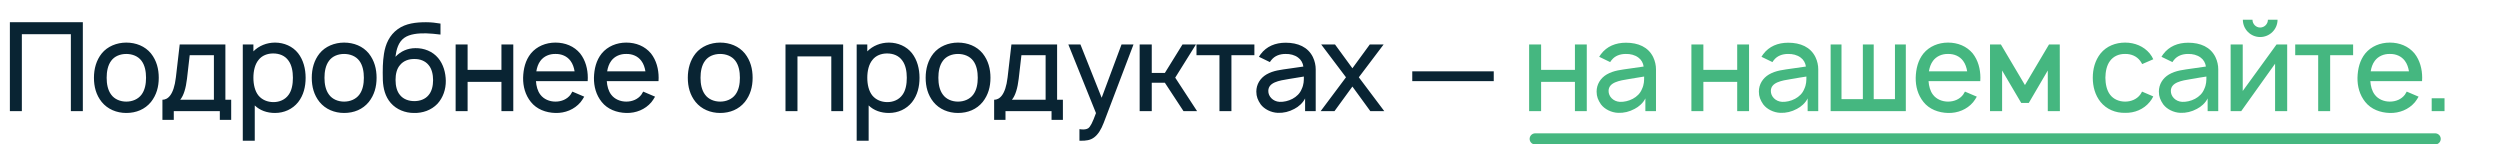 <?xml version="1.0" encoding="UTF-8"?> <svg xmlns="http://www.w3.org/2000/svg" width="675" height="39" viewBox="0 0 675 39" fill="none"> <path d="M22.367 6H2.667V30H5.9V9.233H19.133V30H22.367V6ZM34.098 30.5C36.765 30.5 39.131 29.533 40.765 27.533C42.265 25.633 42.865 23.433 42.865 21C42.865 18.633 42.298 16.367 40.765 14.433C39.165 12.467 36.698 11.5 34.098 11.5C31.498 11.5 28.998 12.533 27.465 14.433C25.998 16.267 25.365 18.567 25.365 21C25.365 23.367 25.931 25.633 27.465 27.533C29.065 29.5 31.498 30.5 34.098 30.5ZM38.198 25.567C37.265 26.8 35.731 27.433 34.098 27.433C32.465 27.433 30.931 26.8 30.031 25.567C29.098 24.333 28.798 22.667 28.798 21C28.798 19.333 29.098 17.633 30.031 16.4C30.931 15.167 32.465 14.567 34.098 14.567C35.731 14.567 37.265 15.167 38.198 16.4C39.131 17.633 39.431 19.333 39.431 21C39.431 22.667 39.131 24.333 38.198 25.567ZM60.854 12H48.521L47.487 20.9C46.921 25.733 45.254 26.933 43.854 26.933V32.367H46.921V30H59.354V32.367H62.421V26.933H60.854V12ZM57.754 26.933H48.654C49.621 25.767 50.188 23.767 50.487 21.267L51.221 14.9H57.754V26.933ZM80.485 14.367C79.019 12.5 76.685 11.5 74.252 11.5C72.019 11.5 69.885 12.367 68.419 13.867V12H65.552V38H68.785V28.467C70.185 29.833 72.119 30.5 74.252 30.5C76.719 30.5 78.985 29.467 80.485 27.6C81.985 25.7 82.519 23.367 82.519 21C82.519 18.6 81.919 16.2 80.485 14.367ZM77.919 25.6C76.985 26.933 75.419 27.567 73.852 27.567C72.219 27.567 70.785 26.967 69.819 25.833C68.819 24.633 68.419 22.8 68.419 21C68.419 19.167 68.819 17.367 69.819 16.167C70.719 15 72.185 14.433 73.752 14.433C75.452 14.433 76.952 15.033 77.885 16.367C78.752 17.533 79.085 19.233 79.085 21C79.085 22.733 78.785 24.433 77.919 25.6ZM92.91 30.5C95.577 30.5 97.944 29.533 99.577 27.533C101.077 25.633 101.677 23.433 101.677 21C101.677 18.633 101.11 16.367 99.577 14.433C97.977 12.467 95.51 11.5 92.91 11.5C90.31 11.5 87.81 12.533 86.277 14.433C84.81 16.267 84.177 18.567 84.177 21C84.177 23.367 84.744 25.633 86.277 27.533C87.877 29.5 90.31 30.5 92.91 30.5ZM97.01 25.567C96.077 26.8 94.544 27.433 92.91 27.433C91.277 27.433 89.744 26.8 88.844 25.567C87.91 24.333 87.61 22.667 87.61 21C87.61 19.333 87.91 17.633 88.844 16.4C89.744 15.167 91.277 14.567 92.91 14.567C94.544 14.567 96.077 15.167 97.01 16.4C97.944 17.633 98.244 19.333 98.244 21C98.244 22.667 97.944 24.333 97.01 25.567ZM112.167 13C110.067 13 108.2 13.833 106.767 15.333C107.033 13.3 107.567 11.367 109.133 10.233C110.633 9.167 112.867 8.967 115.033 9C116.2 9.033 117.6 9.167 118.933 9.333V6.367C117.733 6.167 116.433 6 115.033 6C112.333 6 109.567 6.3 107.4 7.867C105.167 9.467 104.067 11.9 103.667 14.567C103.333 16.7 103.3 18.7 103.367 21.633C103.467 23.9 104 26.067 105.5 27.8C107.067 29.6 109.433 30.5 111.733 30.5C114.1 30.567 116.433 29.767 118.1 28.033C119.633 26.367 120.4 24.1 120.367 21.8C120.333 19.667 119.733 17.367 118.3 15.667C116.8 13.867 114.5 12.967 112.167 13ZM111.867 15.933C113.367 15.9 114.8 16.433 115.7 17.533C116.6 18.567 116.933 20.133 116.933 21.633C116.933 23.133 116.6 24.667 115.7 25.7C114.8 26.8 113.367 27.3 111.867 27.3C110.367 27.3 108.933 26.8 108.033 25.7C107.133 24.667 106.8 23.167 106.8 21.567C106.8 20.067 107.1 18.567 108.033 17.533C108.933 16.433 110.367 15.9 111.867 15.933ZM135.388 12V18.867H126.254V12H123.021V30H126.254V22.1H135.388V30H138.588V12H135.388ZM144.706 21.9H158.673C158.673 21.6 158.706 21.3 158.706 21C158.706 18.667 158.106 16.3 156.64 14.433C155.006 12.467 152.606 11.5 149.973 11.5C147.373 11.5 144.94 12.5 143.34 14.433C141.84 16.3 141.306 18.6 141.24 21C141.206 23.3 141.806 25.633 143.34 27.533C144.906 29.5 147.373 30.433 149.973 30.5C152.573 30.567 155.073 29.567 156.74 27.6C157.106 27.133 157.44 26.633 157.74 26.1L154.54 24.733C154.373 25 154.24 25.267 154.04 25.567C153.106 26.8 151.606 27.433 149.973 27.433C148.373 27.433 146.84 26.8 145.906 25.567C145.14 24.567 144.806 23.267 144.706 21.9ZM149.973 14.567C151.606 14.533 153.106 15.167 154.04 16.433C154.64 17.233 154.973 18.233 155.14 19.267H144.806C144.973 18.233 145.306 17.233 145.906 16.433C146.84 15.167 148.373 14.533 149.973 14.567ZM163.831 21.9H177.798C177.798 21.6 177.831 21.3 177.831 21C177.831 18.667 177.231 16.3 175.765 14.433C174.131 12.467 171.731 11.5 169.098 11.5C166.498 11.5 164.065 12.5 162.465 14.433C160.965 16.3 160.431 18.6 160.365 21C160.331 23.3 160.931 25.633 162.465 27.533C164.031 29.5 166.498 30.433 169.098 30.5C171.698 30.567 174.198 29.567 175.865 27.6C176.231 27.133 176.565 26.633 176.865 26.1L173.665 24.733C173.498 25 173.365 25.267 173.165 25.567C172.231 26.8 170.731 27.433 169.098 27.433C167.498 27.433 165.965 26.8 165.031 25.567C164.265 24.567 163.931 23.267 163.831 21.9ZM169.098 14.567C170.731 14.533 172.231 15.167 173.165 16.433C173.765 17.233 174.098 18.233 174.265 19.267H163.931C164.098 18.233 164.431 17.233 165.031 16.433C165.965 15.167 167.498 14.533 169.098 14.567ZM194.442 30.5C197.108 30.5 199.475 29.533 201.108 27.533C202.608 25.633 203.208 23.433 203.208 21C203.208 18.633 202.642 16.367 201.108 14.433C199.508 12.467 197.042 11.5 194.442 11.5C191.842 11.5 189.342 12.533 187.808 14.433C186.342 16.267 185.708 18.567 185.708 21C185.708 23.367 186.275 25.633 187.808 27.533C189.408 29.5 191.842 30.5 194.442 30.5ZM198.542 25.567C197.608 26.8 196.075 27.433 194.442 27.433C192.808 27.433 191.275 26.8 190.375 25.567C189.442 24.333 189.142 22.667 189.142 21C189.142 19.333 189.442 17.633 190.375 16.4C191.275 15.167 192.808 14.567 194.442 14.567C196.075 14.567 197.608 15.167 198.542 16.4C199.475 17.633 199.775 19.333 199.775 21C199.775 22.667 199.475 24.333 198.542 25.567ZM227.65 12H212.083V30H215.317V15.233H224.45V30H227.65V12ZM246.235 14.367C244.769 12.5 242.435 11.5 240.002 11.5C237.769 11.5 235.635 12.367 234.169 13.867V12H231.302V38H234.535V28.467C235.935 29.833 237.869 30.5 240.002 30.5C242.469 30.5 244.735 29.467 246.235 27.6C247.735 25.7 248.269 23.367 248.269 21C248.269 18.6 247.669 16.2 246.235 14.367ZM243.669 25.6C242.735 26.933 241.169 27.567 239.602 27.567C237.969 27.567 236.535 26.967 235.569 25.833C234.569 24.633 234.169 22.8 234.169 21C234.169 19.167 234.569 17.367 235.569 16.167C236.469 15 237.935 14.433 239.502 14.433C241.202 14.433 242.702 15.033 243.635 16.367C244.502 17.533 244.835 19.233 244.835 21C244.835 22.733 244.535 24.433 243.669 25.6ZM258.66 30.5C261.327 30.5 263.694 29.533 265.327 27.533C266.827 25.633 267.427 23.433 267.427 21C267.427 18.633 266.86 16.367 265.327 14.433C263.727 12.467 261.26 11.5 258.66 11.5C256.06 11.5 253.56 12.533 252.027 14.433C250.56 16.267 249.927 18.567 249.927 21C249.927 23.367 250.494 25.633 252.027 27.533C253.627 29.5 256.06 30.5 258.66 30.5ZM262.76 25.567C261.827 26.8 260.294 27.433 258.66 27.433C257.027 27.433 255.494 26.8 254.594 25.567C253.66 24.333 253.36 22.667 253.36 21C253.36 19.333 253.66 17.633 254.594 16.4C255.494 15.167 257.027 14.567 258.66 14.567C260.294 14.567 261.827 15.167 262.76 16.4C263.694 17.633 263.994 19.333 263.994 21C263.994 22.667 263.694 24.333 262.76 25.567ZM285.417 12H273.083L272.05 20.9C271.483 25.733 269.817 26.933 268.417 26.933V32.367H271.483V30H283.917V32.367H286.983V26.933H285.417V12ZM282.317 26.933H273.217C274.183 25.767 274.75 23.767 275.05 21.267L275.783 14.9H282.317V26.933ZM302.815 12L297.448 26.4L291.715 12H288.448L295.915 30.533C294.981 33.1 294.415 34.2 293.815 34.633C293.348 34.933 292.648 35 292.015 34.933L291.448 34.867V38H291.848C293.181 38 294.348 37.9 295.415 37.1C296.481 36.3 297.315 34.967 298.015 33.133L306.048 12H302.815ZM322.908 12H319.275L314.508 19.7H310.975V12H307.708V30H310.975V22.333H314.508L319.542 30H323.208L317.308 20.967L322.908 12ZM338.685 12H323.052V14.9H329.252V30H332.485V14.9H338.685V12ZM342.875 16.767C342.975 16.567 343.142 16.367 343.275 16.2C344.175 15.067 345.542 14.567 347.075 14.567C348.308 14.533 349.542 14.833 350.475 15.533C351.275 16.1 351.775 17 351.908 17.967L348.442 18.467C345.708 18.867 343.875 19 341.942 20.1C340.242 21.1 339.208 22.8 339.208 24.733C339.208 26.067 339.608 27.033 340.375 28.167C341.342 29.467 343.175 30.4 345.008 30.467C346.542 30.533 348.075 30.167 349.475 29.4C350.608 28.833 351.808 27.767 352.375 26.567V30H355.242V18.7C355.242 17.667 355.008 16.5 354.475 15.4C353.142 12.7 350.442 11.533 347.142 11.533C344.342 11.533 341.975 12.5 340.375 14.633L339.908 15.333L342.875 16.767ZM352.042 20.667C352.042 21.8 352.042 22.833 351.442 24.067C350.542 26.367 347.742 27.6 345.475 27.5C343.708 27.4 342.408 26.033 342.442 24.533C342.475 22.233 345.308 21.767 347.975 21.333C349.842 21 351.008 20.833 352.042 20.667ZM373.583 12H369.85L365.15 18.433L360.45 12H356.717L363.417 20.867L356.583 30H360.317L365.15 23.367L369.983 30H373.75L366.883 20.867L373.583 12ZM381.312 19.267V21.9H403.313V19.267H381.312Z" fill="#092433"></path> <path d="M425.231 12V18.867H416.098V12H412.865V30H416.098V22.1H425.231V30H428.431V12H425.231ZM434.75 16.767C434.85 16.567 435.017 16.367 435.15 16.2C436.05 15.067 437.417 14.567 438.95 14.567C440.183 14.533 441.417 14.833 442.35 15.533C443.15 16.1 443.65 17 443.783 17.967L440.317 18.467C437.583 18.867 435.75 19 433.817 20.1C432.117 21.1 431.083 22.8 431.083 24.733C431.083 26.067 431.483 27.033 432.25 28.167C433.217 29.467 435.05 30.4 436.883 30.467C438.417 30.533 439.95 30.167 441.35 29.4C442.483 28.833 443.683 27.767 444.25 26.567V30H447.117V18.7C447.117 17.667 446.883 16.5 446.35 15.4C445.017 12.7 442.317 11.533 439.017 11.533C436.217 11.533 433.85 12.5 432.25 14.633L431.783 15.333L434.75 16.767ZM443.917 20.667C443.917 21.8 443.917 22.833 443.317 24.067C442.417 26.367 439.617 27.6 437.35 27.5C435.583 27.4 434.283 26.033 434.317 24.533C434.35 22.233 437.183 21.767 439.85 21.333C441.717 21 442.883 20.833 443.917 20.667ZM469.044 12V18.867H459.91V12H456.677V30H459.91V22.1H469.044V30H472.244V12H469.044ZM478.563 16.767C478.663 16.567 478.829 16.367 478.963 16.2C479.863 15.067 481.229 14.567 482.763 14.567C483.996 14.533 485.229 14.833 486.163 15.533C486.963 16.1 487.463 17 487.596 17.967L484.129 18.467C481.396 18.867 479.563 19 477.629 20.1C475.929 21.1 474.896 22.8 474.896 24.733C474.896 26.067 475.296 27.033 476.063 28.167C477.029 29.467 478.863 30.4 480.696 30.467C482.229 30.533 483.763 30.167 485.163 29.4C486.296 28.833 487.496 27.767 488.063 26.567V30H490.929V18.7C490.929 17.667 490.696 16.5 490.163 15.4C488.829 12.7 486.129 11.533 482.829 11.533C480.029 11.533 477.663 12.5 476.063 14.633L475.596 15.333L478.563 16.767ZM487.729 20.667C487.729 21.8 487.729 22.833 487.129 24.067C486.229 26.367 483.429 27.6 481.163 27.5C479.396 27.4 478.096 26.033 478.129 24.533C478.163 22.233 480.996 21.767 483.663 21.333C485.529 21 486.696 20.833 487.729 20.667ZM494.271 30H514.571V12H511.638V26.767H505.904V12H502.971V26.767H497.204V12H494.271V30ZM520.706 21.9H534.673C534.673 21.6 534.706 21.3 534.706 21C534.706 18.667 534.106 16.3 532.64 14.433C531.006 12.467 528.606 11.5 525.973 11.5C523.373 11.5 520.94 12.5 519.34 14.433C517.84 16.3 517.306 18.6 517.24 21C517.206 23.3 517.806 25.633 519.34 27.533C520.906 29.5 523.373 30.433 525.973 30.5C528.573 30.567 531.073 29.567 532.74 27.6C533.106 27.133 533.44 26.633 533.74 26.1L530.54 24.733C530.373 25 530.24 25.267 530.04 25.567C529.106 26.8 527.606 27.433 525.973 27.433C524.373 27.433 522.84 26.8 521.906 25.567C521.14 24.567 520.806 23.267 520.706 21.9ZM525.973 14.567C527.606 14.533 529.106 15.167 530.04 16.433C530.64 17.233 530.973 18.233 531.14 19.267H520.806C520.973 18.233 521.306 17.233 521.906 16.433C522.84 15.167 524.373 14.533 525.973 14.567ZM553.235 12L546.735 22.967L540.235 12H537.302V30H540.569V19.033L545.735 27.8H547.769L552.902 19.033V30H556.169L556.135 12H553.235ZM581.385 16C581.152 15.467 580.819 14.933 580.419 14.433C578.819 12.5 576.385 11.5 573.785 11.5C571.219 11.5 568.785 12.433 567.152 14.433C565.652 16.333 565.052 18.633 565.052 21C565.052 23.333 565.652 25.667 567.152 27.533C568.752 29.5 571.185 30.533 573.785 30.467C576.352 30.533 578.819 29.5 580.419 27.533C580.819 27.067 581.119 26.567 581.385 26.033L578.352 24.733C578.185 25.033 578.052 25.3 577.852 25.567C576.919 26.8 575.385 27.433 573.785 27.433C572.152 27.433 570.652 26.8 569.719 25.567C568.785 24.333 568.485 22.667 568.452 21C568.485 19.333 568.785 17.667 569.719 16.433C570.652 15.167 572.152 14.533 573.785 14.567C575.385 14.533 576.919 15.167 577.852 16.433C578.052 16.7 578.219 17 578.385 17.3L581.385 16ZM586.563 16.767C586.663 16.567 586.829 16.367 586.963 16.2C587.863 15.067 589.229 14.567 590.763 14.567C591.996 14.533 593.229 14.833 594.163 15.533C594.963 16.1 595.463 17 595.596 17.967L592.129 18.467C589.396 18.867 587.563 19 585.629 20.1C583.929 21.1 582.896 22.8 582.896 24.733C582.896 26.067 583.296 27.033 584.063 28.167C585.029 29.467 586.863 30.4 588.696 30.467C590.229 30.533 591.763 30.167 593.163 29.4C594.296 28.833 595.496 27.767 596.063 26.567V30H598.929V18.7C598.929 17.667 598.696 16.5 598.163 15.4C596.829 12.7 594.129 11.533 590.829 11.533C588.029 11.533 585.663 12.5 584.063 14.633L583.596 15.333L586.563 16.767ZM595.729 20.667C595.729 21.8 595.729 22.833 595.129 24.067C594.229 26.367 591.429 27.6 589.163 27.5C587.396 27.4 586.096 26.033 586.129 24.533C586.163 22.233 588.996 21.767 591.663 21.333C593.529 21 594.696 20.833 595.729 20.667ZM612.338 5.333C612.338 6.467 611.404 7.433 610.238 7.433C609.104 7.433 608.171 6.467 608.171 5.333H605.571C605.571 7.9 607.671 10 610.238 10C612.838 10 614.938 7.9 614.938 5.333H612.338ZM617.538 12H614.671L605.538 24.567V12H602.271V30H605.138L614.271 17.2V30H617.538V12ZM635.342 12H619.708V14.9H625.908V30H629.142V14.9H635.342V12ZM639.988 21.9H653.954C653.954 21.6 653.988 21.3 653.988 21C653.988 18.667 653.388 16.3 651.921 14.433C650.288 12.467 647.888 11.5 645.254 11.5C642.654 11.5 640.221 12.5 638.621 14.433C637.121 16.3 636.588 18.6 636.521 21C636.488 23.3 637.088 25.633 638.621 27.533C640.188 29.5 642.654 30.433 645.254 30.5C647.854 30.567 650.354 29.567 652.021 27.6C652.388 27.133 652.721 26.633 653.021 26.1L649.821 24.733C649.654 25 649.521 25.267 649.321 25.567C648.388 26.8 646.888 27.433 645.254 27.433C643.654 27.433 642.121 26.8 641.188 25.567C640.421 24.567 640.088 23.267 639.988 21.9ZM645.254 14.567C646.888 14.533 648.388 15.167 649.321 16.433C649.921 17.233 650.254 18.233 650.421 19.267H640.088C640.254 18.233 640.588 17.233 641.188 16.433C642.121 15.167 643.654 14.533 645.254 14.567ZM656.556 26.533V30H660.023V26.533H656.556Z" fill="#45B780"></path> <line x1="657.5" y1="37.5" x2="414.5" y2="37.5" stroke="#45B780" stroke-width="3" stroke-linecap="round"></line> </svg> 